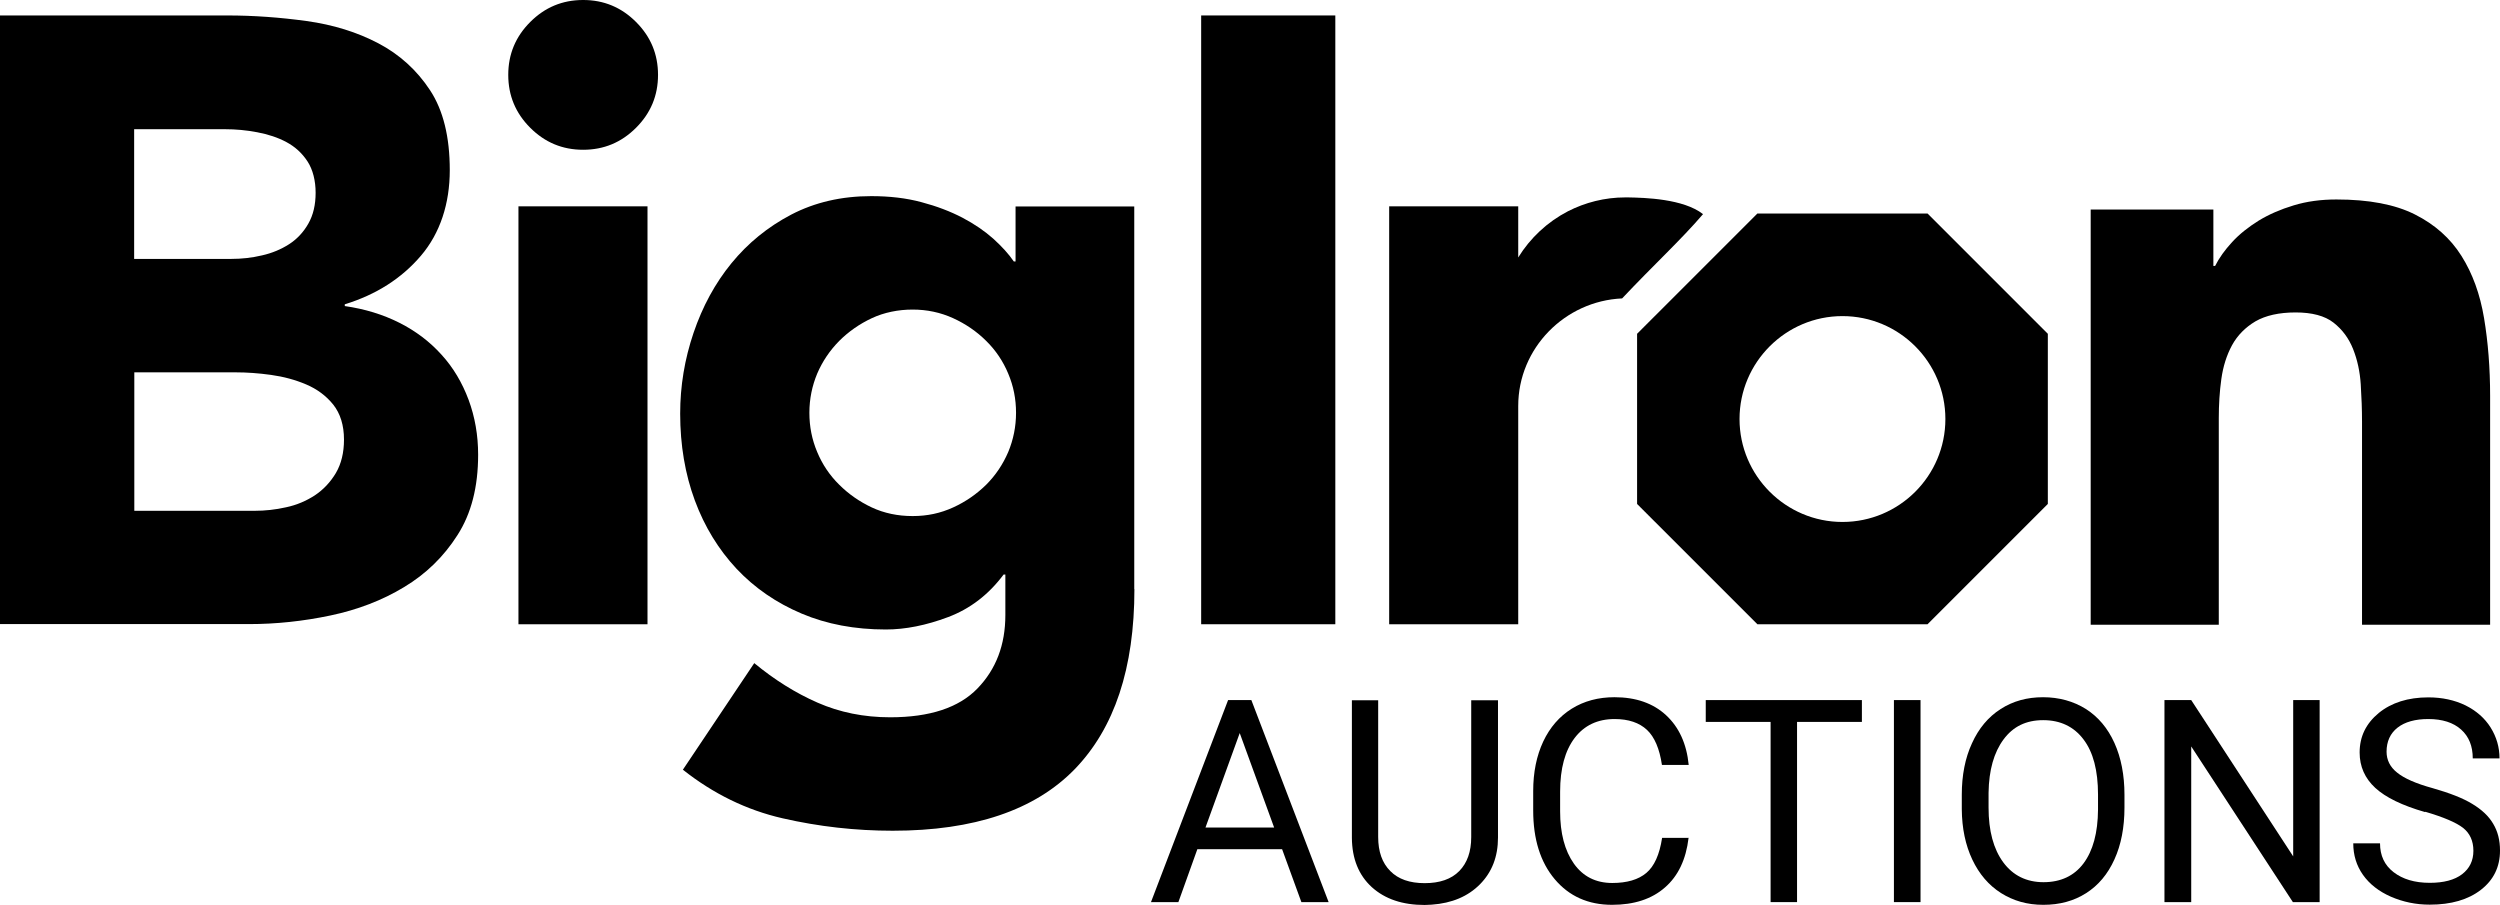 <svg xmlns="http://www.w3.org/2000/svg" id="Layer_2" data-name="Layer 2" viewBox="0 0 156.91 56.8"><g id="Layer_1-2" data-name="Layer 1"><g><path d="M0,.97h14.25c1.66,0,3.32.12,4.99.35,1.67.23,3.18.7,4.51,1.4,1.33.7,2.41,1.68,3.24,2.94.83,1.26,1.24,2.93,1.24,5.02s-.6,3.95-1.81,5.37c-1.21,1.42-2.8,2.44-4.78,3.05v.11c1.26.18,2.4.53,3.43,1.05,1.03.52,1.91,1.19,2.64,2,.74.81,1.3,1.76,1.7,2.83.4,1.08.6,2.23.6,3.45,0,2.02-.43,3.7-1.3,5.05-.86,1.35-1.98,2.44-3.35,3.26-1.37.83-2.91,1.42-4.62,1.78-1.71.36-3.41.54-5.1.54H0V.97ZM8.42,16.25h6.1c.65,0,1.29-.07,1.92-.22.63-.14,1.2-.38,1.7-.7.5-.32.91-.76,1.21-1.29.31-.54.46-1.19.46-1.94s-.17-1.45-.51-1.97c-.34-.52-.78-.92-1.32-1.21-.54-.29-1.15-.49-1.84-.62-.68-.13-1.35-.19-2-.19h-5.72v8.15ZM8.42,32.06h7.56c.65,0,1.31-.07,1.97-.22.67-.14,1.27-.4,1.81-.75.54-.36.98-.83,1.32-1.4.34-.58.51-1.28.51-2.1,0-.9-.23-1.63-.67-2.19-.45-.56-1.02-.98-1.7-1.27-.68-.29-1.42-.49-2.21-.6-.79-.11-1.53-.16-2.21-.16h-6.37v8.69Z"></path><path d="M31.9,4.7c0-1.3.46-2.4,1.38-3.32.92-.92,2.02-1.38,3.32-1.38s2.4.46,3.32,1.38c.92.92,1.38,2.02,1.38,3.32s-.46,2.4-1.38,3.32c-.92.92-2.02,1.38-3.32,1.38s-2.4-.46-3.32-1.38c-.92-.92-1.38-2.02-1.38-3.32M32.54,12.95h8.1v26.23h-8.1V12.95Z"></path><path d="M71.2,36.97c0,4.97-1.25,8.73-3.75,11.31-2.5,2.57-6.31,3.86-11.42,3.86-2.34,0-4.64-.26-6.91-.78-2.27-.52-4.35-1.54-6.26-3.05l4.48-6.69c1.26,1.04,2.58,1.87,3.97,2.48,1.39.61,2.91.92,4.56.92,2.48,0,4.31-.6,5.48-1.81,1.17-1.21,1.75-2.74,1.75-4.61v-2.54h-.11c-.94,1.26-2.1,2.15-3.48,2.67-1.38.52-2.69.78-3.91.78-1.94,0-3.71-.33-5.29-1-1.58-.67-2.94-1.6-4.08-2.81-1.13-1.21-2.01-2.64-2.62-4.29-.61-1.65-.92-3.47-.92-5.45,0-1.73.28-3.42.84-5.07.56-1.65,1.35-3.11,2.38-4.37,1.03-1.26,2.28-2.28,3.75-3.05,1.48-.77,3.15-1.16,5.02-1.16,1.15,0,2.2.12,3.16.38.95.25,1.81.58,2.56.97.76.4,1.4.84,1.94,1.32.54.49.97.96,1.29,1.43h.11v-3.45h7.45v24.02ZM50.8,25.91c0,.86.16,1.68.49,2.46.32.77.78,1.46,1.38,2.05.59.59,1.28,1.07,2.05,1.43.77.36,1.63.54,2.56.54s1.75-.18,2.54-.54c.79-.36,1.48-.84,2.08-1.43.59-.59,1.05-1.28,1.38-2.05.32-.77.49-1.59.49-2.46s-.16-1.68-.49-2.46c-.32-.77-.78-1.46-1.38-2.05-.59-.59-1.29-1.07-2.08-1.43-.79-.36-1.64-.54-2.54-.54s-1.79.18-2.56.54c-.77.36-1.46.84-2.05,1.43-.59.6-1.05,1.28-1.38,2.05-.32.77-.49,1.59-.49,2.46"></path><rect x="75.39" y=".97" width="8.42" height="38.21"></rect><path d="M106.88,13.45c-1.34,1.57-3.12,3.21-5.07,5.28-3.59.16-6.52,3.12-6.52,6.75,0,.16,0,1.96,0,2.75v10.95h-8.1V12.95h8.1v3.21c.75-1.22,1.83-2.23,3.12-2.9,1.08-.55,2.3-.87,3.6-.87.06,0,.12,0,.18,0,1.04.02,3.46.08,4.7,1.05"></path><path d="M131.21,13.15h7.71v3.54h.11c.25-.5.61-1,1.07-1.5.46-.5,1.02-.94,1.66-1.34.64-.39,1.37-.71,2.2-.96.82-.25,1.71-.37,2.68-.37,2.04,0,3.68.31,4.93.94,1.25.63,2.22,1.49,2.92,2.6.7,1.11,1.17,2.41,1.42,3.91.25,1.5.38,3.13.38,4.88v14.36h-8.04v-12.75c0-.75-.03-1.53-.08-2.33s-.21-1.54-.48-2.22c-.27-.68-.68-1.23-1.23-1.66-.55-.43-1.35-.64-2.38-.64s-1.88.19-2.52.56c-.64.38-1.13.88-1.47,1.5-.34.63-.56,1.33-.67,2.12-.11.79-.16,1.61-.16,2.46v12.96h-8.04V13.15Z"></path><path d="M115.64,32.76c-3.56,0-6.46-2.9-6.46-6.46s2.9-6.46,6.46-6.46,6.46,2.89,6.46,6.46-2.9,6.46-6.46,6.46M120.98,13.4h-10.68l-7.55,7.55v10.68l7.55,7.55h10.68l7.55-7.55v-10.68l-7.55-7.55Z"></path><g><path d="M80.46,53.3h-5.31l-1.19,3.32h-1.72l4.84-12.68h1.46l4.85,12.68h-1.71l-1.21-3.32ZM75.66,51.94h4.31l-2.16-5.93-2.15,5.93Z"></path><path d="M94.02,43.95v8.62c0,1.2-.38,2.17-1.13,2.93-.75.76-1.76,1.19-3.03,1.28l-.44.02c-1.39,0-2.49-.37-3.32-1.12-.82-.75-1.24-1.78-1.25-3.09v-8.64h1.65v8.58c0,.92.25,1.63.76,2.14.5.51,1.22.76,2.16.76s1.67-.25,2.17-.76.75-1.22.75-2.13v-8.59h1.68Z"></path><path d="M105.98,52.6c-.16,1.34-.65,2.38-1.48,3.1-.83.73-1.94,1.09-3.32,1.09-1.5,0-2.7-.54-3.6-1.61s-1.35-2.51-1.35-4.31v-1.22c0-1.18.21-2.21.63-3.11.42-.89,1.02-1.58,1.79-2.06.77-.48,1.67-.72,2.68-.72,1.35,0,2.43.38,3.24,1.13.81.75,1.29,1.79,1.42,3.12h-1.68c-.15-1.01-.46-1.75-.94-2.2-.48-.45-1.16-.68-2.03-.68-1.07,0-1.91.4-2.51,1.19s-.91,1.91-.91,3.37v1.23c0,1.38.29,2.47.86,3.28.57.81,1.38,1.22,2.41,1.22.93,0,1.64-.21,2.14-.63s.83-1.15.99-2.2h1.68Z"></path></g><g><path d="M116.86,45.31h-4.07v11.31h-1.66v-11.31h-4.07v-1.37h9.8v1.37Z"></path><path d="M120.54,56.62h-1.67v-12.68h1.67v12.68Z"></path><path d="M133.34,50.69c0,1.24-.21,2.33-.63,3.25-.42.93-1.01,1.63-1.78,2.12-.77.49-1.66.73-2.68.73s-1.88-.25-2.66-.74c-.77-.49-1.37-1.19-1.8-2.1s-.65-1.96-.66-3.16v-.91c0-1.22.21-2.3.64-3.23.42-.93,1.02-1.65,1.8-2.15s1.66-.74,2.66-.74,1.91.25,2.69.74c.77.49,1.37,1.2,1.79,2.13.42.93.63,2.02.63,3.25v.8ZM131.68,49.87c0-1.5-.3-2.66-.91-3.46-.6-.8-1.45-1.21-2.53-1.21s-1.89.4-2.49,1.21-.92,1.92-.94,3.35v.93c0,1.46.31,2.6.92,3.43s1.46,1.25,2.53,1.25,1.92-.39,2.51-1.18c.59-.79.9-1.91.91-3.38v-.94Z"></path><path d="M145.59,56.62h-1.68l-6.38-9.77v9.77h-1.68v-12.68h1.68l6.4,9.81v-9.81h1.66v12.68Z"></path></g><path d="M152.21,50.97c-1.43-.41-2.48-.92-3.13-1.52-.65-.6-.98-1.34-.98-2.22,0-1,.4-1.82,1.2-2.48.8-.65,1.84-.98,3.11-.98.87,0,1.65.17,2.33.5.68.34,1.21.8,1.58,1.39.37.59.56,1.24.56,1.94h-1.68c0-.77-.24-1.37-.73-1.81-.49-.44-1.18-.66-2.06-.66-.82,0-1.47.18-1.93.54-.46.36-.69.87-.69,1.51,0,.52.22.96.66,1.31.44.36,1.18.69,2.24.98,1.05.3,1.88.62,2.47.98.6.36,1.04.77,1.32,1.25.29.48.43,1.04.43,1.68,0,1.03-.4,1.85-1.2,2.47-.8.62-1.87.93-3.21.93-.87,0-1.68-.17-2.44-.5-.75-.33-1.34-.79-1.75-1.37-.41-.58-.61-1.24-.61-1.98h1.68c0,.77.28,1.37.85,1.81.57.44,1.32.67,2.27.67.88,0,1.56-.18,2.03-.54s.71-.85.71-1.47-.22-1.1-.65-1.44c-.44-.34-1.22-.67-2.37-1.01Z"></path></g></g></svg>